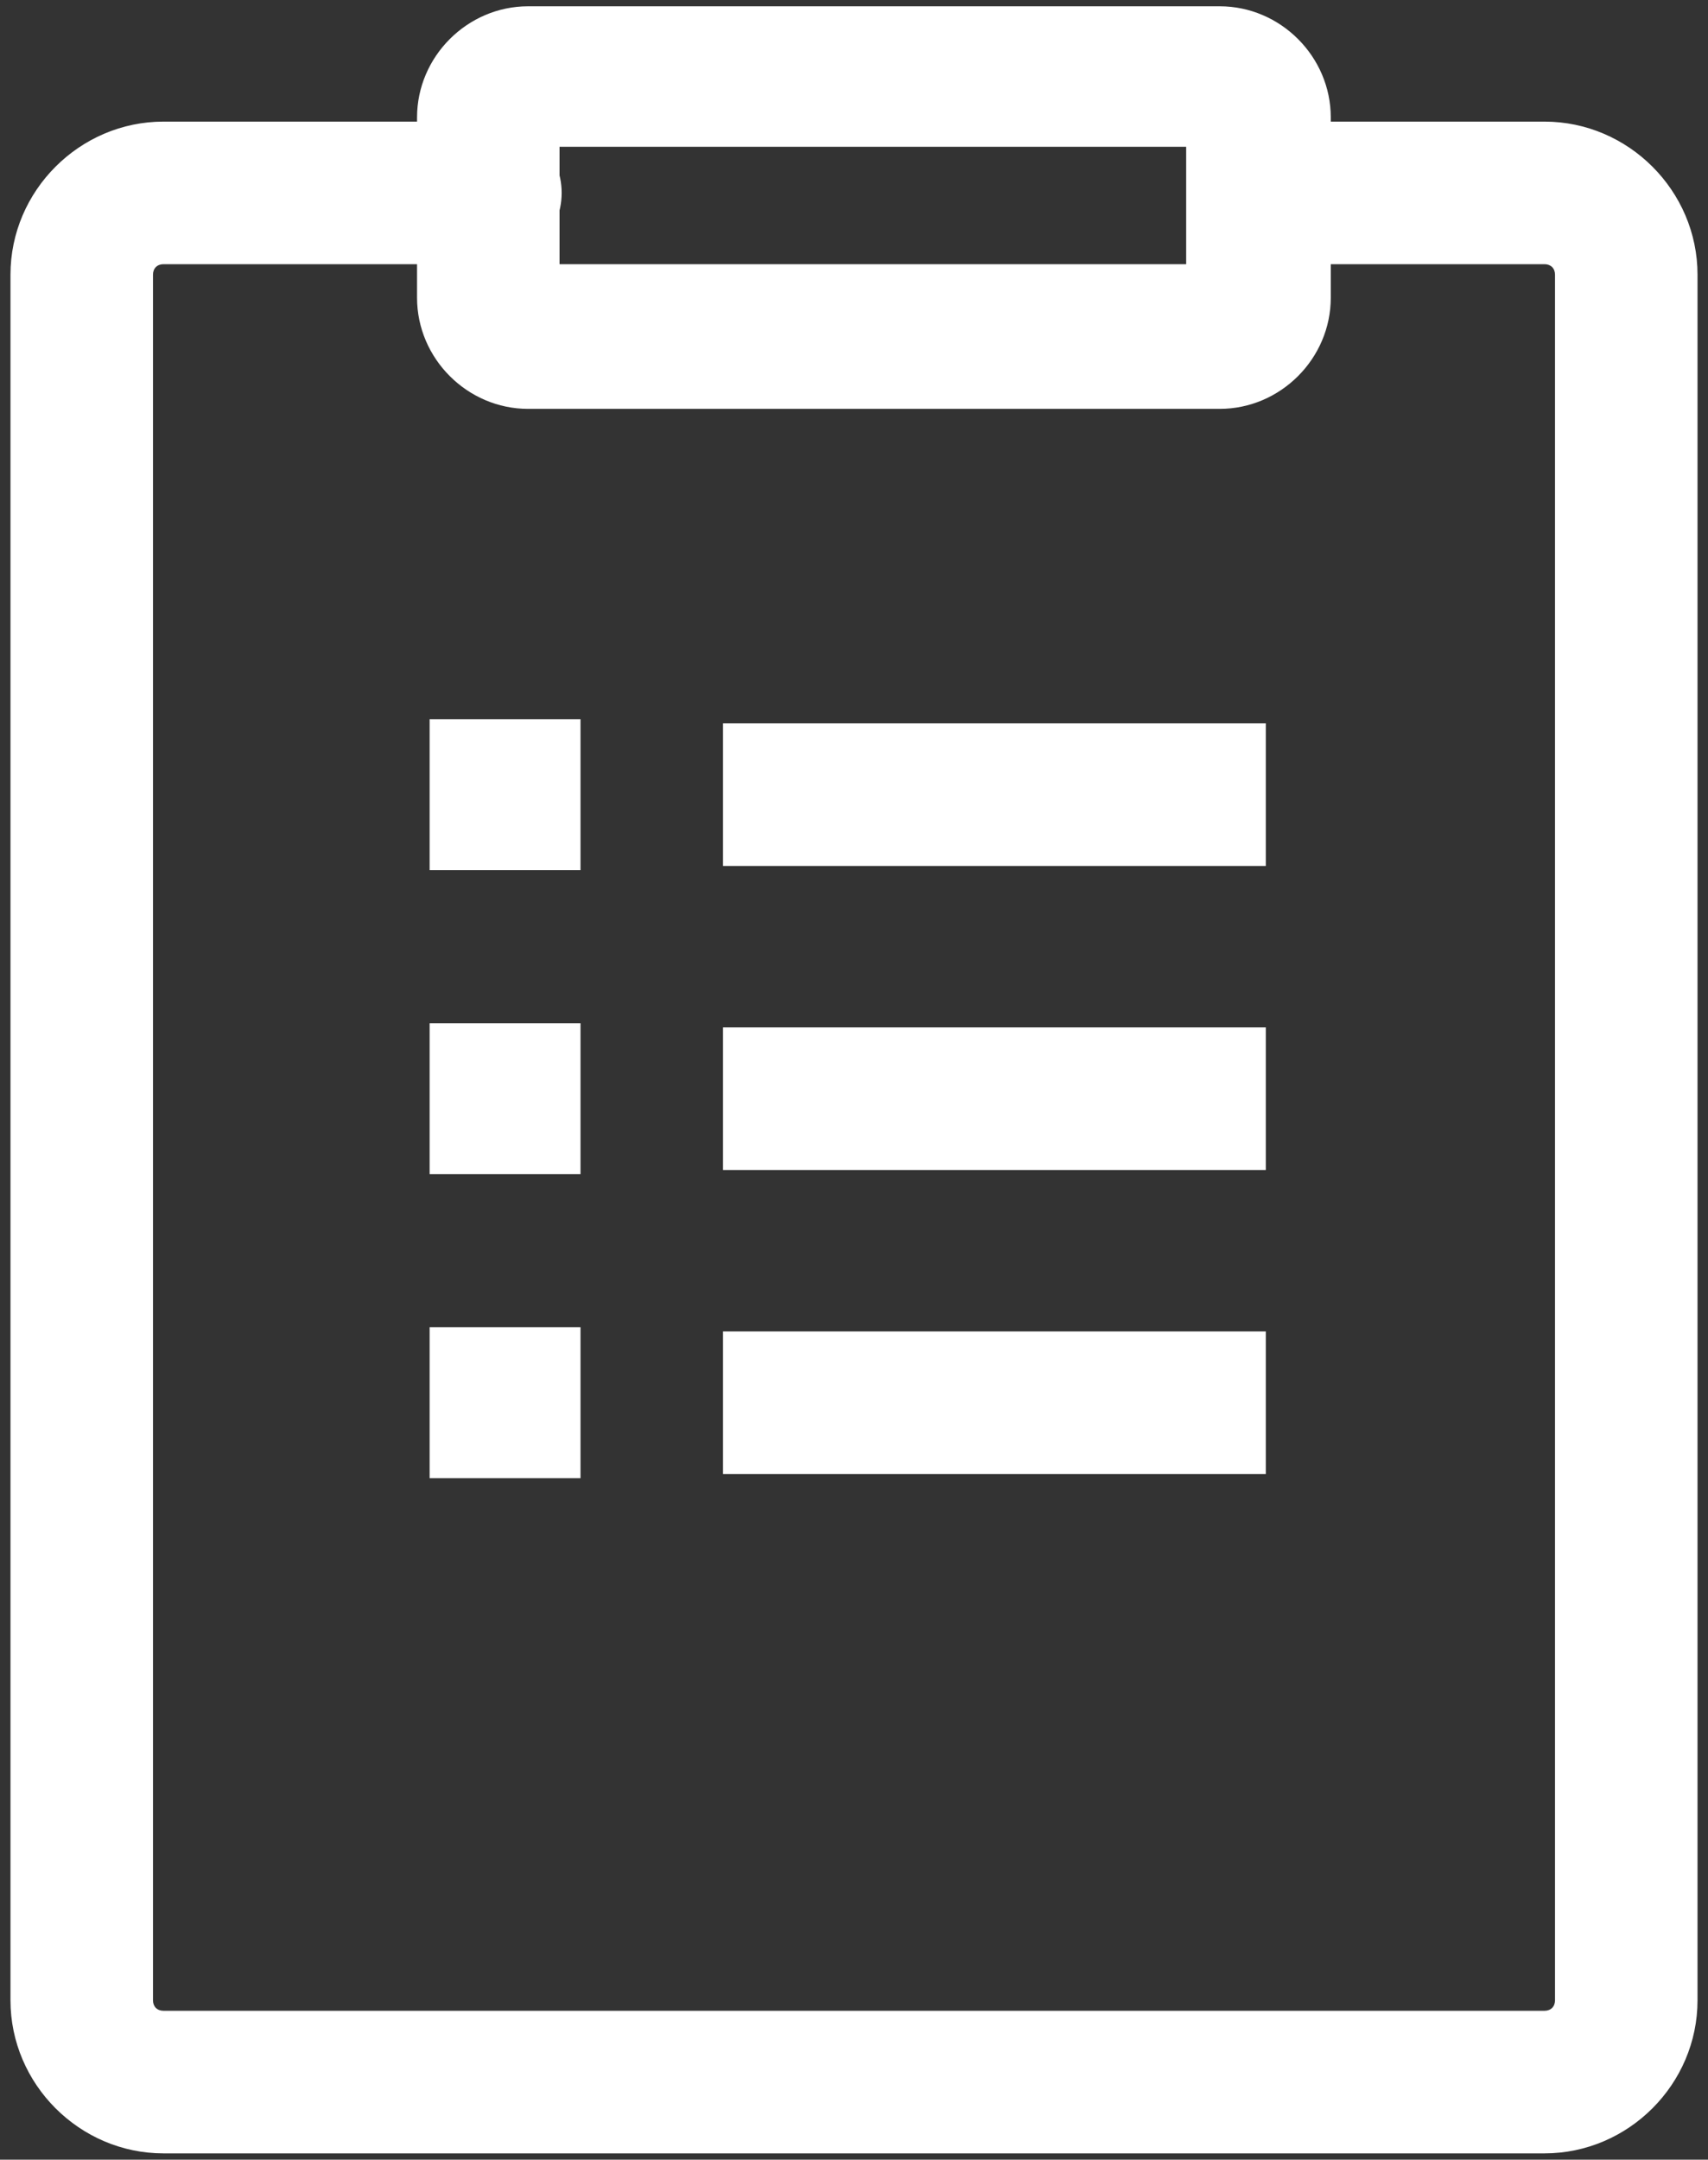<?xml version="1.0" encoding="utf-8"?>
<!-- Generator: Adobe Illustrator 27.4.0, SVG Export Plug-In . SVG Version: 6.00 Build 0)  -->
<svg version="1.1" id="레이어_1" xmlns="http://www.w3.org/2000/svg" xmlns:xlink="http://www.w3.org/1999/xlink" x="0px"
	 y="0px" viewBox="0 0 81.5 103" style="enable-background:new 0 0 81.5 103;" xml:space="preserve">
<rect x="0" y="0" width="81.5" height="103" fill="#333333" stroke="none"/>
<style type="text/css">
	.st0{fill:#FFFFFF;}
</style>
<g>
	<g>
		<g>
			<g>
				<g>
					<path class="st0" d="M7.8,102.7c-4,0-7.3-3.3-7.3-7.3V13.1c0-4,3.3-7.3,7.3-7.3h15.6c1.9,0,3.4,1.5,3.4,3.4s-1.5,3.4-3.4,3.4
						H7.8c-0.3,0-0.5,0.2-0.5,0.5v82.3c0,0.3,0.2,0.5,0.5,0.5h65.9c0.3,0,0.5-0.2,0.5-0.5V13.1c0-0.3-0.2-0.5-0.5-0.5H60.2
						c-1.9,0-3.4-1.5-3.4-3.4s1.5-3.4,3.4-3.4h13.5c4,0,7.3,3.3,7.3,7.3v82.3c0,4-3.3,7.3-7.3,7.3C73.7,102.7,7.8,102.7,7.8,102.7z"
						/>
				</g>
			</g>
		</g>
		<rect x="20.5" y="34.3" class="st0" width="7.2" height="7.2"/>
		<rect x="20.5" y="48.8" class="st0" width="7.2" height="7.2"/>
		<rect x="20.5" y="63.3" class="st0" width="7.2" height="7.2"/>
		<g>
			<rect x="34.5" y="34.5" class="st0" width="25.9" height="6.8"/>
		</g>
		<g>
			<rect x="34.5" y="49" class="st0" width="25.9" height="6.8"/>
		</g>
		<g>
			<rect x="34.5" y="63.5" class="st0" width="25.9" height="6.8"/>
		</g>
	</g>
	<g>
		<path class="st0" d="M58.2,19.5h-33c-2.9,0-5.3-2.4-5.3-5.3V5.6c0-2.9,2.4-5.3,5.3-5.3h33c2.9,0,5.3,2.4,5.3,5.3v8.6
			C63.5,17.1,61.1,19.5,58.2,19.5z M26.7,12.6h29.9V7H26.7V12.6z"/>
	</g>
</g>
</svg>
